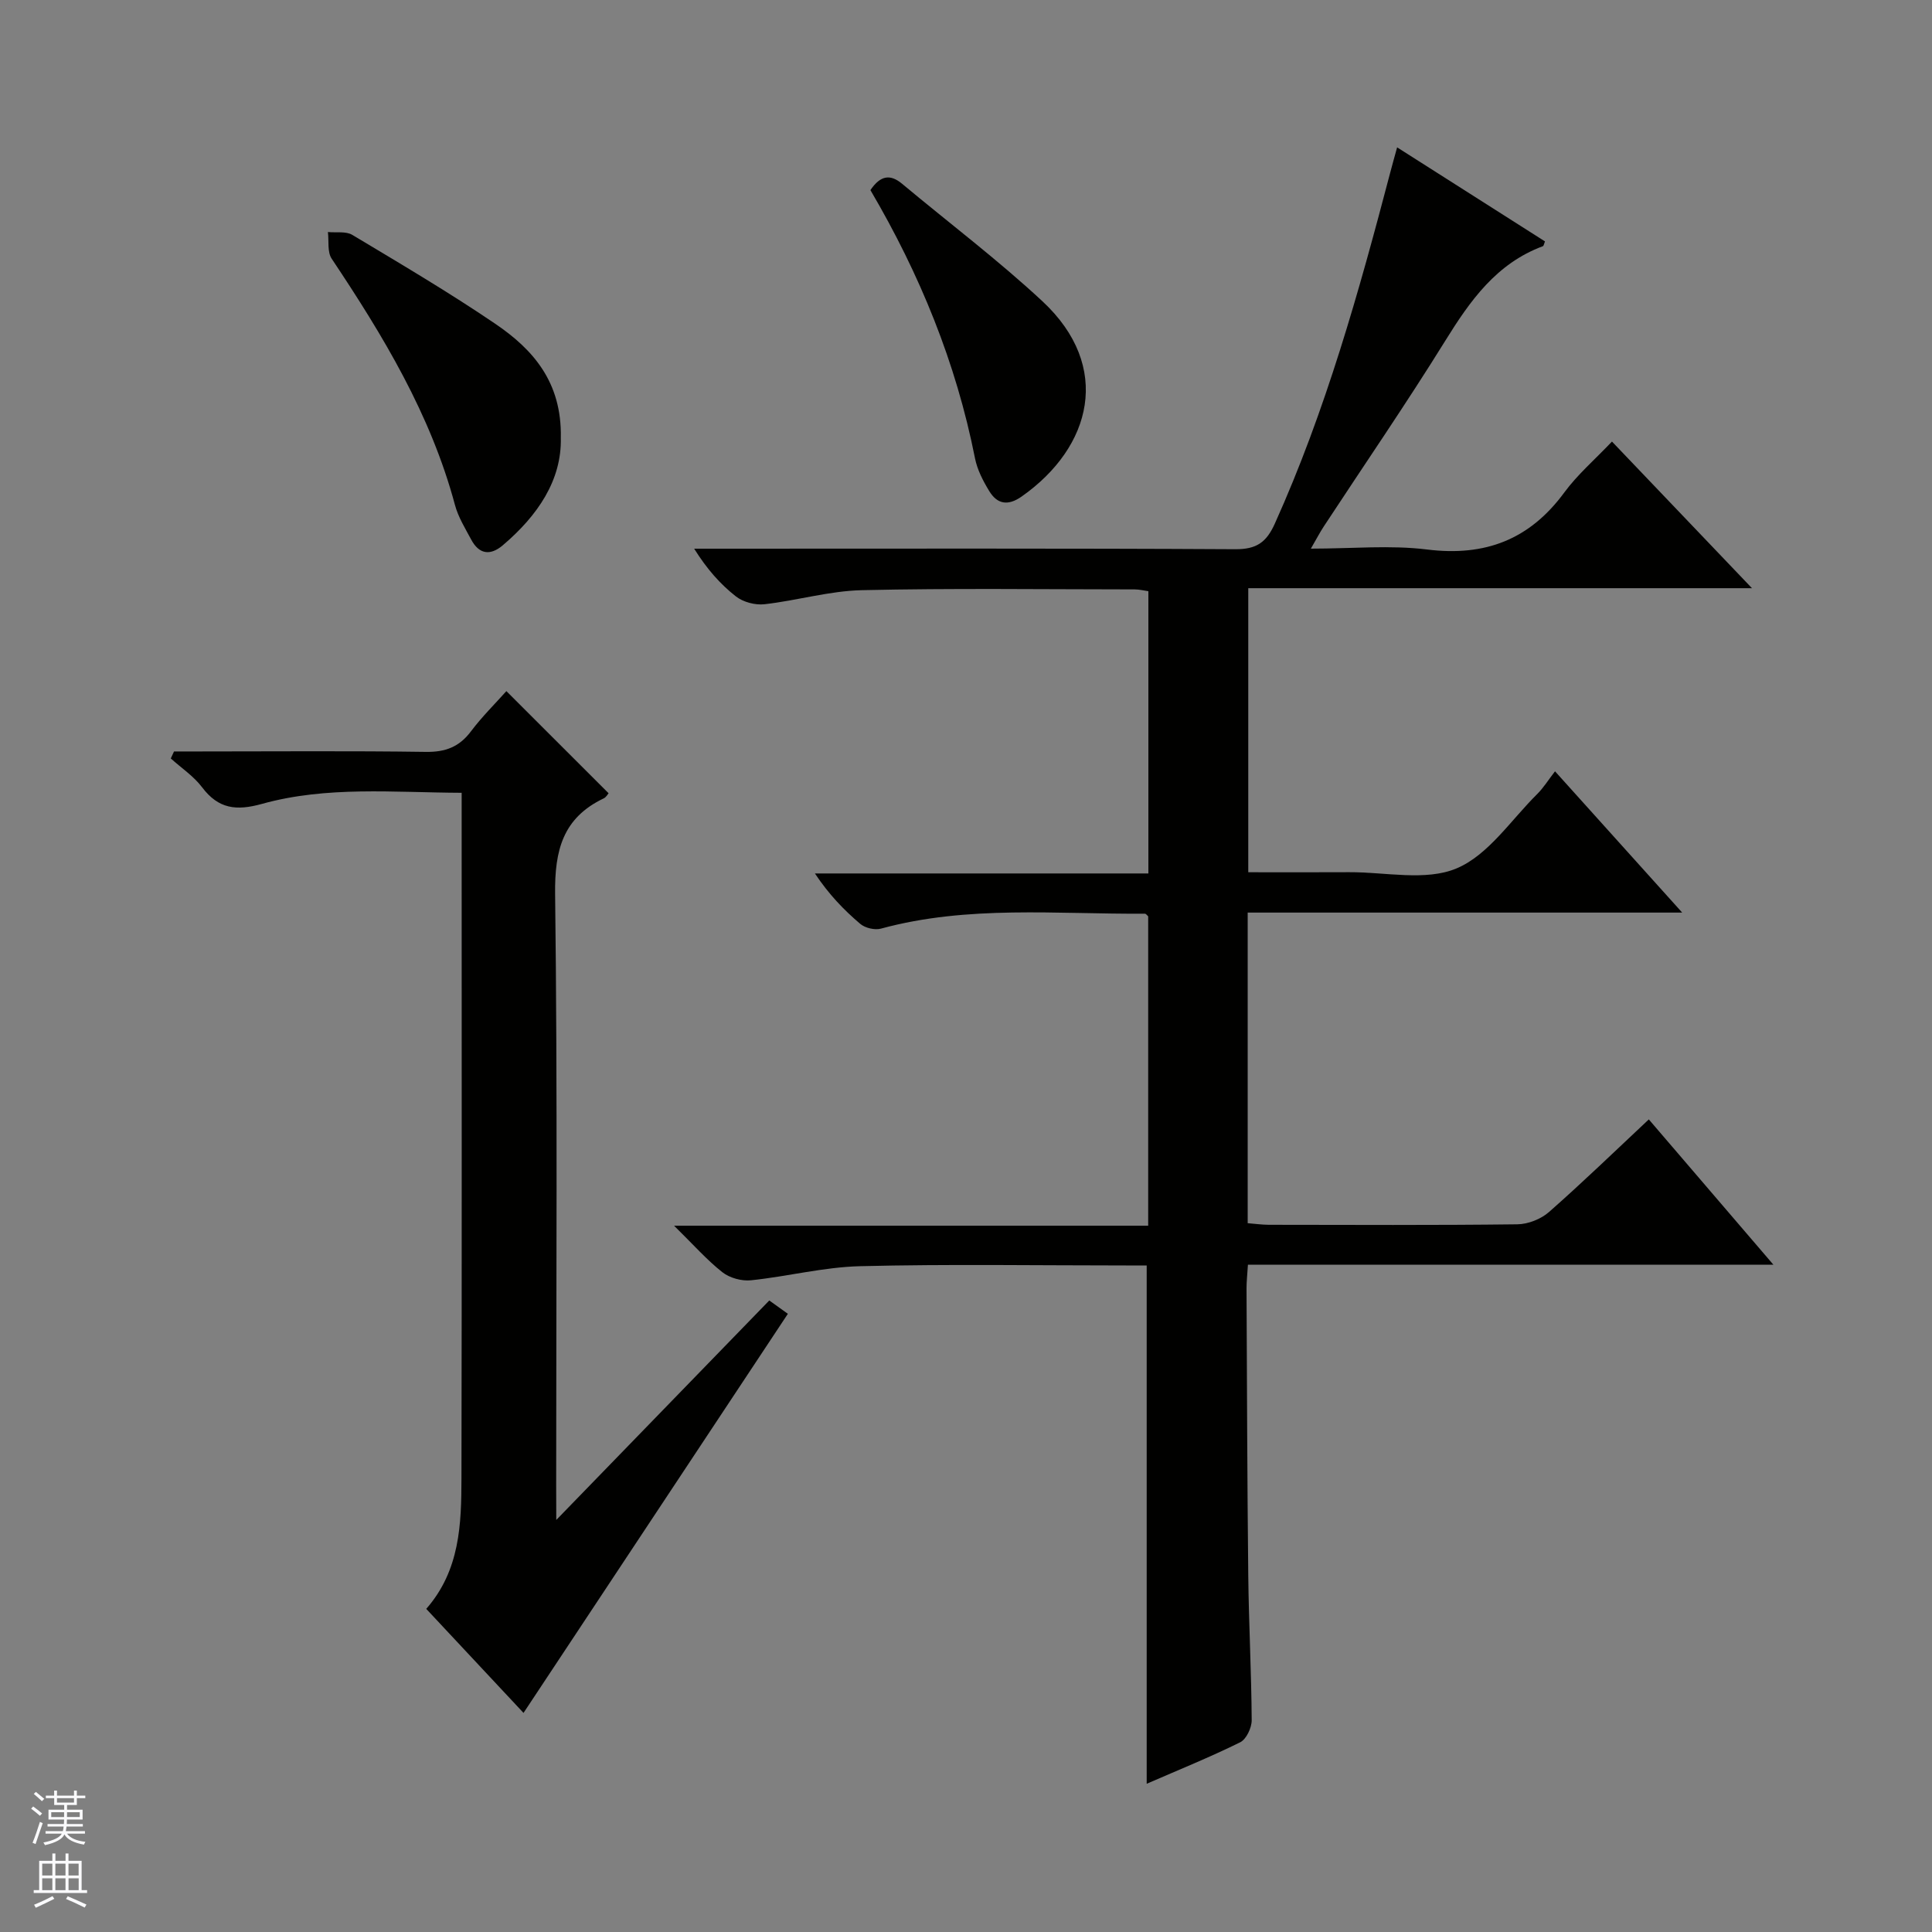 <svg enable-background="new 0 0 400 400" viewBox="0 0 400 400" xmlns="http://www.w3.org/2000/svg"><rect x="0" y="0" width="400" height="400" fill="#808080" stroke="none"/><g fill="#010100"><path d="m271.4 113.59c8.57 0 16.43-.77 24.07.18 12.03 1.49 21.24-2.06 28.41-11.82 2.73-3.71 6.31-6.79 9.86-10.53 9.8 10.26 19.05 19.96 28.99 30.36-35.23 0-69.58 0-104.29 0v58.81c6.99 0 13.95.03 20.9-.01 7.49-.04 15.84 1.9 22.23-.79 6.57-2.76 11.27-10.03 16.7-15.4 1.29-1.28 2.27-2.88 3.68-4.7 8.97 9.97 17.25 19.16 26.33 29.25-30.68 0-60.19 0-89.96 0v64.31c1.46.11 2.9.32 4.35.33 17.16.02 34.33.11 51.49-.1 2.22-.03 4.88-1.08 6.55-2.55 6.98-6.14 13.67-12.62 20.66-19.17 8.49 9.9 16.78 19.58 25.79 30.08-36.83 0-72.67 0-108.79 0-.12 2.01-.29 3.46-.29 4.91.1 19.82.14 39.65.36 59.47.11 9.98.65 19.95.71 29.93.01 1.56-1.11 3.94-2.38 4.57-6.21 3.07-12.65 5.67-19.36 8.59 0-35.82 0-71.16 0-107.31-1.16 0-2.73 0-4.31 0-18.33 0-36.67-.3-54.98.15-7.57.18-15.08 2.14-22.65 2.92-1.92.2-4.4-.48-5.91-1.67-3.22-2.54-5.97-5.67-10-9.63h98.16c0-21.8 0-42.9 0-64.05-.19-.16-.44-.55-.69-.55-18.26.13-36.63-1.81-54.63 3.09-1.27.35-3.27-.12-4.28-.97-3.41-2.89-6.53-6.13-9.4-10.45h69.04c0-19.93 0-39.03 0-58.44-.96-.13-1.89-.37-2.83-.37-18.83-.01-37.66-.27-56.48.16-6.74.15-13.42 2.15-20.17 2.91-1.92.22-4.42-.44-5.92-1.62-3.23-2.53-6-5.66-8.64-9.88h5.58c35.49 0 70.98-.09 106.47.11 4.37.02 6.42-1.41 8.17-5.3 10.54-23.4 17.41-47.99 23.9-72.71.41-1.57.85-3.12 1.42-5.19 10.49 6.67 20.55 13.08 30.61 19.47-.21.51-.26.93-.43.99-9.63 3.58-15.06 11.27-20.23 19.61-8.07 13.01-16.75 25.64-25.15 38.44-.79 1.2-1.44 2.47-2.66 4.57z"/><path d="m115.17 314.69c15.33-15.79 29.63-30.53 44.1-45.44 1.36.97 2.52 1.8 3.85 2.76-18.21 27.5-36.27 54.77-54.73 82.63-6.84-7.32-13.36-14.29-20.14-21.54 7-8 7.27-17.55 7.29-27.03.09-45.14.04-90.28.04-135.43 0-1.98 0-3.95 0-6.5-14.12-.06-27.93-1.44-41.36 2.3-5.28 1.47-8.99 1.05-12.37-3.43-1.74-2.31-4.3-4-6.49-5.98.22-.48.44-.97.67-1.45h5.15c15.66 0 31.32-.14 46.97.09 4.06.06 6.94-1.02 9.37-4.27 2.28-3.03 5.01-5.72 7.32-8.31 7.15 7.14 14.05 14.04 21.16 21.14-.15.17-.48.81-1 1.06-8.46 4.04-10.18 10.73-10.07 19.8.51 40.8.22 81.62.22 122.43.02 1.84.02 3.66.02 7.17z"/><path d="m116.11 90.64c.21 8.76-4.77 16.11-12.03 22.27-2.59 2.19-4.9 1.85-6.52-1.19-1.25-2.34-2.7-4.67-3.37-7.19-5.03-18.75-14.88-35.04-25.52-50.97-.93-1.39-.55-3.66-.78-5.52 1.7.17 3.73-.2 5.05.59 9.96 5.97 19.99 11.88 29.59 18.4 7.75 5.26 13.82 12.02 13.58 23.61z"/><path d="m180.21 39.36c2.11-3.11 4.14-3.33 6.57-1.3 9.69 8.09 19.81 15.73 29.04 24.31 14.54 13.53 10.24 30.22-4.3 40.43-2.83 1.99-5.05 1.6-6.71-1.13-1.28-2.1-2.48-4.42-2.95-6.8-3.91-19.75-11.41-38.09-21.65-55.51z"/></g><path d="m6.45 374.46.42-.45c.65.47 1.27.95 1.85 1.44l-.45.49c-.66-.56-1.26-1.06-1.83-1.48m.93 7.33-.63-.26c.55-1.36 1.05-2.8 1.52-4.33.19.1.38.19.59.27-.46 1.29-.95 2.73-1.48 4.32m-.38-10.38.44-.42c.43.34 1.01.82 1.74 1.44l-.49.49c-.53-.51-1.09-1.01-1.69-1.51m2.5.35h1.72v-1.04h.59v1.04h3.52v-1.04h.59v1.04h1.75v.53h-1.75v1.42h-2.03v.97h3.22v2.03h-3.24c0 .35-.01.66-.03.93h3.32v.53h-3.37c-.03.27-.08.58-.15.94h3.96v.53h-3.71c.67.92 1.93 1.48 3.79 1.68-.13.24-.23.44-.29.59-2.13-.38-3.48-1.08-4.04-2.12-.43.97-1.77 1.72-4.03 2.23-.09-.19-.2-.37-.33-.55 2.1-.42 3.37-1.03 3.81-1.83h-3.36v-.53h3.58c.08-.29.13-.61.16-.94h-3.33v-.53h3.39c.02-.27.04-.58.04-.93h-3.23v-2.03h3.25v-.97h-2.07v-1.42h-1.73zm1.12 3.44v1h2.65c.01-.3.02-.44.01-.4v-.25-.35zm1.19-2h3.52v-.91h-3.52zm4.71 2h-2.63v.59c0 .15-.01.28-.01.4h2.64z" fill="#fafafc"/><path d="m13.55 383.74h.63v1.52h2.72v6.07h1.13v.6h-11.05v-.6h1.13v-6.07h2.73v-1.52h.63v1.52h2.1v-1.52zm-2.68 8.83.38.56c-1.24.63-2.53 1.25-3.85 1.85-.1-.21-.21-.42-.34-.63 1.36-.55 2.63-1.15 3.81-1.78m-2.13-4.27h2.1v-2.45h-2.1zm0 3.04h2.1v-2.46h-2.1zm2.72-3.04h2.1v-2.45h-2.1zm0 3.04h2.1v-2.46h-2.1zm6.07 3.6c-1.41-.71-2.7-1.3-3.86-1.78l.35-.56c1.45.62 2.75 1.19 3.88 1.72zm-1.25-9.09h-2.1v2.45h2.1zm-2.09 5.49h2.1v-2.46h-2.1z" fill="#fafafc"/></svg>